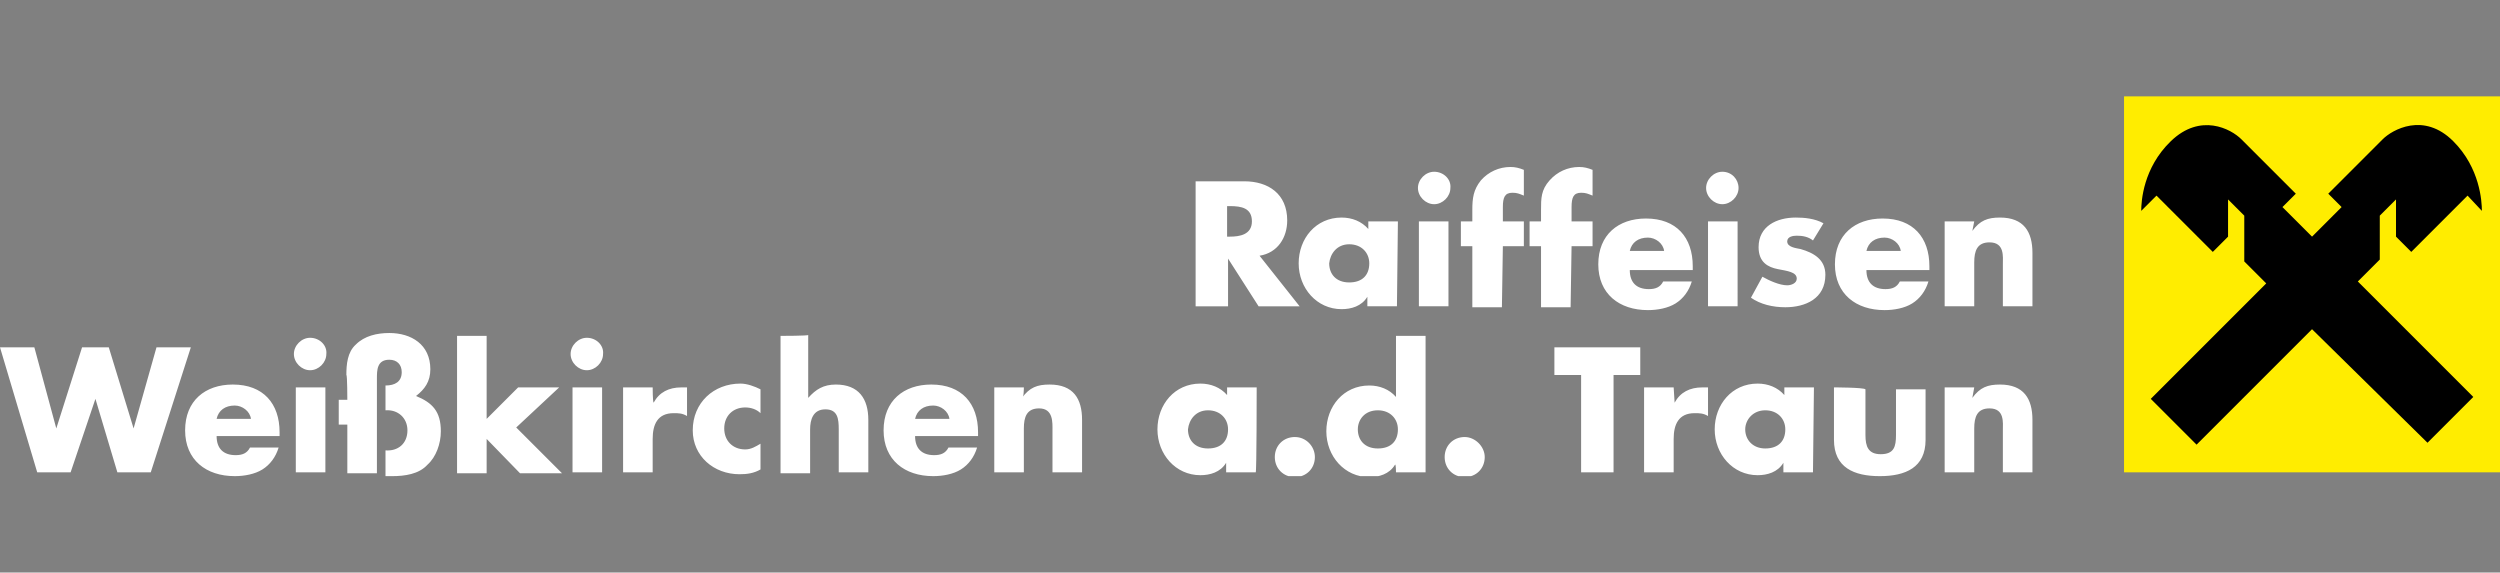 <?xml version="1.0" encoding="utf-8"?>
<!-- Generator: Adobe Illustrator 25.2.0, SVG Export Plug-In . SVG Version: 6.00 Build 0)  -->
<svg version="1.1" id="Ebene_1" xmlns="http://www.w3.org/2000/svg" xmlns:xlink="http://www.w3.org/1999/xlink" x="0px" y="0px"
	 width="262px" height="60px" viewBox="0 0 262 60" style="enable-background:new 0 0 262 60;" xml:space="preserve">
<rect x="0" y="0" width="262" height="60" fill="#808080" stroke="none"/>
<style type="text/css">
	.st0{fill:#FFED00;}
	.st1{clip-path:url(#SVGID_2_);fill:#FFFFFF;}
	.st2{clip-path:url(#SVGID_4_);fill:#FFFFFF;}
	.st3{clip-path:url(#SVGID_6_);}
</style>
<g>
	<rect x="222.6" y="10.1" class="st0" width="39.4" height="39.4"/>
	<g>
		<g>
			<g>
				<g>
					<g>
						<defs>
							<rect id="SVGID_1_" y="10.1" width="262" height="39.8"/>
						</defs>
						<clipPath id="SVGID_2_">
							<use xlink:href="#SVGID_1_"  style="overflow:visible;"/>
						</clipPath>
						<path class="st1" d="M206.9,23.2h-3.1v8.9h3.1v-4.6c0-1.2,0.3-2.1,1.6-2.1c1.6,0,1.4,1.5,1.4,2.3v4.4h3.1v-5.6
							c0-2.2-0.9-3.7-3.4-3.7c-1.3,0-2.1,0.3-2.9,1.4l0,0L206.9,23.2L206.9,23.2z M202.2,27.9c0-3-1.7-5-4.9-5c-2.9,0-5,1.7-5,4.8
							s2.2,4.8,5.2,4.8c1,0,2.1-0.2,2.9-0.7c0.8-0.5,1.4-1.3,1.7-2.3h-3c-0.3,0.6-0.8,0.8-1.5,0.8c-1.3,0-2-0.7-2-2h6.6V27.9
							L202.2,27.9z M195.6,26.3c0.2-0.9,0.9-1.4,1.9-1.4c0.8,0,1.6,0.6,1.7,1.4H195.6z M191.1,23.4c-0.9-0.5-2-0.6-2.9-0.6
							c-2,0-3.9,0.9-3.9,3.1c0,1.6,1,2.1,2,2.3c1,0.2,2,0.3,2,1c0,0.5-0.6,0.7-1,0.7c-0.8,0-1.9-0.5-2.6-0.9l-1.2,2.2
							c1,0.7,2.3,1,3.6,1c2.1,0,4.2-0.9,4.2-3.4c0-1.6-1.2-2.3-2.6-2.7c-0.5-0.1-1.4-0.2-1.4-0.8c0-0.5,0.6-0.6,1-0.6
							c0.6,0,1.2,0.1,1.7,0.5L191.1,23.4z M180.5,18c-0.9,0-1.7,0.8-1.7,1.7c0,0.9,0.8,1.7,1.7,1.7s1.7-0.8,1.7-1.7
							S181.5,18,180.5,18 M182.1,23.2H179v8.9h3.1V23.2z M177.4,27.9c0-3-1.7-5-4.9-5c-2.9,0-5,1.7-5,4.8s2.2,4.8,5.2,4.8
							c1,0,2.1-0.2,2.9-0.7c0.8-0.5,1.4-1.3,1.7-2.3h-3c-0.3,0.6-0.8,0.8-1.5,0.8c-1.3,0-2-0.7-2-2h6.6V27.9L177.4,27.9z
							 M170.8,26.3c0.2-0.9,0.9-1.4,1.9-1.4c0.8,0,1.6,0.6,1.7,1.4H170.8z M164.7,25.8h2.2v-2.6h-2.2v-1.5c0-1,0.2-1.5,1-1.5
							c0.5,0,0.7,0.1,1.2,0.3v-2.7c-0.5-0.2-0.9-0.3-1.4-0.3c-1.2,0-2.3,0.5-3.1,1.4c-0.9,1-0.9,1.9-0.9,3.1v1.2h-1.2v2.6h1.2v6.4
							h3.1L164.7,25.8L164.7,25.8z M157.5,25.8h2.2v-2.6h-2.2v-1.5c0-1,0.2-1.5,1-1.5c0.5,0,0.7,0.1,1.2,0.3v-2.7
							c-0.5-0.2-0.9-0.3-1.4-0.3c-1.2,0-2.3,0.5-3.1,1.4c-0.8,1-0.9,1.9-0.9,3.1v1.2h-1.2v2.6h1.2v6.4h3.1L157.5,25.8
							C157.4,25.8,157.5,25.8,157.5,25.8z M150.3,18c-0.9,0-1.7,0.8-1.7,1.7c0,0.9,0.8,1.7,1.7,1.7s1.7-0.8,1.7-1.7
							C152.1,18.8,151.3,18,150.3,18 M151.8,23.2h-3.1v8.9h3.1V23.2z M146.5,23.2h-3.1V24c-0.7-0.8-1.7-1.2-2.8-1.2
							c-2.7,0-4.5,2.2-4.5,4.8s1.9,4.8,4.5,4.8c1,0,2.1-0.3,2.7-1.3l0,0v1h3.1L146.5,23.2L146.5,23.2z M141.4,25.6
							c1.3,0,2.1,0.9,2.1,2c0,1.2-0.7,2-2.1,2c-1.4,0-2.1-0.9-2.1-2C139.4,26.6,140.1,25.6,141.4,25.6 M128.6,21.6h0.3
							c1.2,0,2.3,0.2,2.3,1.6s-1.3,1.6-2.3,1.6h-0.3V21.6z M132,26.8c1.9-0.3,2.9-1.9,2.9-3.7c0-2.8-2-4.1-4.5-4.1h-5.1v13.1h3.4v-5
							l0,0l3.2,5h4.3L132,26.8z"/>
					</g>
				</g>
			</g>
		</g>
		<g>
			<g>
				<g>
					<g>
						<defs>
							<rect id="SVGID_3_" y="10.1" width="262" height="39.8"/>
						</defs>
						<clipPath id="SVGID_4_">
							<use xlink:href="#SVGID_3_"  style="overflow:visible;"/>
						</clipPath>
						<path class="st2" d="M206.9,40.6h-3.1v8.9h3.1v-4.6c0-1.2,0.3-2.1,1.6-2.1c1.6,0,1.4,1.5,1.4,2.3v4.4h3.1V44
							c0-2.2-0.9-3.7-3.4-3.7c-1.3,0-2.1,0.3-2.9,1.4l0,0L206.9,40.6L206.9,40.6z M192.2,40.6v5.5c0,2.9,2.1,3.8,4.8,3.8
							s4.8-0.9,4.8-3.8v-5.3h-3.1v4.8c0,1.2-0.2,2-1.6,2c-1.3,0-1.6-0.8-1.6-2v-4.8C195.3,40.6,192.2,40.6,192.2,40.6z M190.1,40.6
							H187v0.8c-0.7-0.8-1.7-1.2-2.8-1.2c-2.7,0-4.5,2.2-4.5,4.8s1.9,4.8,4.5,4.8c1,0,2.1-0.3,2.7-1.3l0,0v1h3.1L190.1,40.6
							L190.1,40.6z M185,43c1.3,0,2.1,0.9,2.1,2c0,1.2-0.7,2-2.1,2c-1.3,0-2.1-0.9-2.1-2C182.9,44,183.7,43,185,43 M175.4,40.6h-3.1
							v8.9h3.1V46c0-1.5,0.5-2.7,2.2-2.7c0.5,0,0.9,0,1.4,0.3v-3h-0.6c-1.3,0-2.3,0.5-2.9,1.6l0,0L175.4,40.6L175.4,40.6z
							 M169.1,39.3h2.8v-2.9h-9v2.9h2.8v10.2h3.4V39.3L169.1,39.3z M153.5,45.8c-1.2,0-2.1,0.9-2.1,2.1s0.9,2.1,2.1,2.1
							s2.1-0.9,2.1-2.1C155.6,46.8,154.6,45.8,153.5,45.8 M144.4,43c1.3,0,2.1,0.9,2.1,2c0,1.2-0.7,2-2.1,2c-1.4,0-2.1-0.9-2.1-2
							C142.3,44,143,43,144.4,43 M146.3,49.5h3.1V35.2h-3.1v6.4c-0.7-0.8-1.7-1.2-2.8-1.2c-2.7,0-4.5,2.2-4.5,4.8s1.9,4.8,4.5,4.8
							c1,0,2.1-0.3,2.7-1.3l0,0C146.3,48.6,146.3,49.5,146.3,49.5z M135.7,45.8c-1.2,0-2.1,0.9-2.1,2.1s0.9,2.1,2.1,2.1
							s2.1-0.9,2.1-2.1C137.8,46.8,136.9,45.8,135.7,45.8 M131.7,40.6h-3.1v0.8c-0.7-0.8-1.7-1.2-2.8-1.2c-2.7,0-4.5,2.2-4.5,4.8
							s1.9,4.8,4.5,4.8c1,0,2.1-0.3,2.7-1.3l0,0v1h3.1C131.7,49.5,131.7,40.6,131.7,40.6z M126.6,43c1.3,0,2.1,0.9,2.1,2
							c0,1.2-0.7,2-2.1,2s-2.1-0.9-2.1-2C124.6,44,125.3,43,126.6,43 M107.3,40.6h-3.1v8.9h3.1v-4.6c0-1.2,0.3-2.1,1.6-2.1
							c1.5,0,1.4,1.5,1.4,2.3v4.4h3.1V44c0-2.2-0.9-3.7-3.4-3.7c-1.3,0-2.1,0.3-2.9,1.4l0,0C107.3,41.8,107.3,40.6,107.3,40.6z
							 M102.5,45.3c0-3-1.7-5-4.9-5c-2.9,0-5,1.7-5,4.8s2.2,4.8,5.2,4.8c1,0,2.1-0.2,2.9-0.7s1.4-1.3,1.7-2.3h-3
							c-0.3,0.6-0.8,0.8-1.5,0.8c-1.3,0-2-0.7-2-2h6.6C102.5,45.6,102.5,45.3,102.5,45.3z M95.9,43.9c0.2-0.9,0.9-1.4,1.9-1.4
							c0.8,0,1.6,0.6,1.7,1.4C99.6,43.9,95.9,43.9,95.9,43.9z M81.8,35.2v14.4h3.1V45c0-1,0.3-2.1,1.6-2.1c1.3,0,1.4,1,1.4,2.1v4.5
							H91V44c0-2.2-1-3.7-3.4-3.7c-1.3,0-2.1,0.5-2.9,1.4l0,0v-6.6C84.8,35.2,81.8,35.2,81.8,35.2z M79.7,40.8
							c-0.6-0.3-1.4-0.6-2.1-0.6c-2.8,0-5,2-5,4.9c0,2.7,2.2,4.6,4.9,4.6c0.8,0,1.5-0.1,2.2-0.5v-2.7c-0.5,0.3-1,0.6-1.6,0.6
							c-1.3,0-2.2-0.9-2.2-2.2s0.9-2.2,2.2-2.2c0.6,0,1.2,0.2,1.6,0.6V40.8z M68.4,40.6h-3.1v8.9h3.1V46c0-1.5,0.5-2.7,2.2-2.7
							c0.5,0,0.9,0,1.4,0.3v-3h-0.6c-1.3,0-2.3,0.5-2.9,1.6l0,0C68.4,42.1,68.4,40.6,68.4,40.6z M61.5,35.4c-0.9,0-1.7,0.8-1.7,1.7
							s0.8,1.7,1.7,1.7s1.7-0.8,1.7-1.7C63.3,36.2,62.5,35.4,61.5,35.4 M63.1,40.6H60v8.9h3.1V40.6z M51,35.2h-3.1v14.4H51V46
							l3.5,3.6h4.4l-4.8-4.8l4.5-4.2h-4.3L51,43.9V35.2z M36.4,41.9h-0.9v2.6h0.9v5.1h3.1v-9.9c0-0.9,0-2,1.3-2
							c0.8,0,1.3,0.5,1.3,1.3c0,1-0.7,1.4-1.7,1.4V43c1.3-0.1,2.3,0.8,2.3,2.1c0,1.4-1,2.2-2.3,2.1v2.7h0.7c1.3,0,2.8-0.2,3.7-1.2
							c0.9-0.8,1.4-2.2,1.4-3.5c0-2.1-0.9-3-2.6-3.7c0.9-0.7,1.5-1.5,1.5-2.8c0-2.6-2-3.8-4.3-3.8c-1.3,0-2.6,0.3-3.5,1.2
							c-0.9,0.8-1,2.1-1,3.2C36.4,39.3,36.4,41.9,36.4,41.9z M32.5,35.4c-0.9,0-1.7,0.8-1.7,1.7s0.8,1.7,1.7,1.7s1.7-0.8,1.7-1.7
							C34.3,36.2,33.5,35.4,32.5,35.4 M34.1,40.6H31v8.9h3.1V40.6z M29.3,45.3c0-3-1.7-5-4.9-5c-2.9,0-5,1.7-5,4.8s2.2,4.8,5.2,4.8
							c1,0,2.1-0.2,2.9-0.7s1.4-1.3,1.7-2.3h-3c-0.3,0.6-0.8,0.8-1.5,0.8c-1.3,0-2-0.7-2-2h6.6C29.3,45.6,29.3,45.3,29.3,45.3z
							 M22.7,43.9c0.2-0.9,0.9-1.4,1.9-1.4c0.8,0,1.6,0.6,1.7,1.4C26.4,43.9,22.7,43.9,22.7,43.9z M3.6,36.4H0l3.9,13.1h3.5l2.6-7.7
							l0,0l2.3,7.7h3.5L20,36.4h-3.6L14,44.9l0,0l-2.6-8.5H8.6l-2.7,8.5l0,0L3.6,36.4z"/>
					</g>
				</g>
			</g>
		</g>
		<g>
			<g>
				<g>
					<g>
						<defs>
							<rect id="SVGID_5_" y="10.1" width="262" height="39.8"/>
						</defs>
						<clipPath id="SVGID_6_">
							<use xlink:href="#SVGID_5_"  style="overflow:visible;"/>
						</clipPath>
						<path class="st3" d="M242.3,34.5l-12.1,12.1l-4.8-4.8l12.1-12.1l-2.3-2.3v-4.8l-1.7-1.7v3.9l-1.6,1.6l-5.9-5.9l-1.6,1.6
							c0-1,0.2-4.5,3.1-7.3c3.1-3,6.3-1.3,7.4-0.2l5.7,5.7l-1.4,1.4l3.1,3.1l3.1-3.1l-1.4-1.4l5.7-5.7c1-1,4.3-2.9,7.4,0.2
							c2.8,2.8,3,6.3,3,7.3l-1.5-1.6l-5.9,5.9l-1.6-1.6v-3.9l-1.7,1.7v4.6l-2.3,2.3l12.1,12.1l-4.8,4.8L242.3,34.5z"/>
					</g>
				</g>
			</g>
		</g>
	</g>
</g>
</svg>

